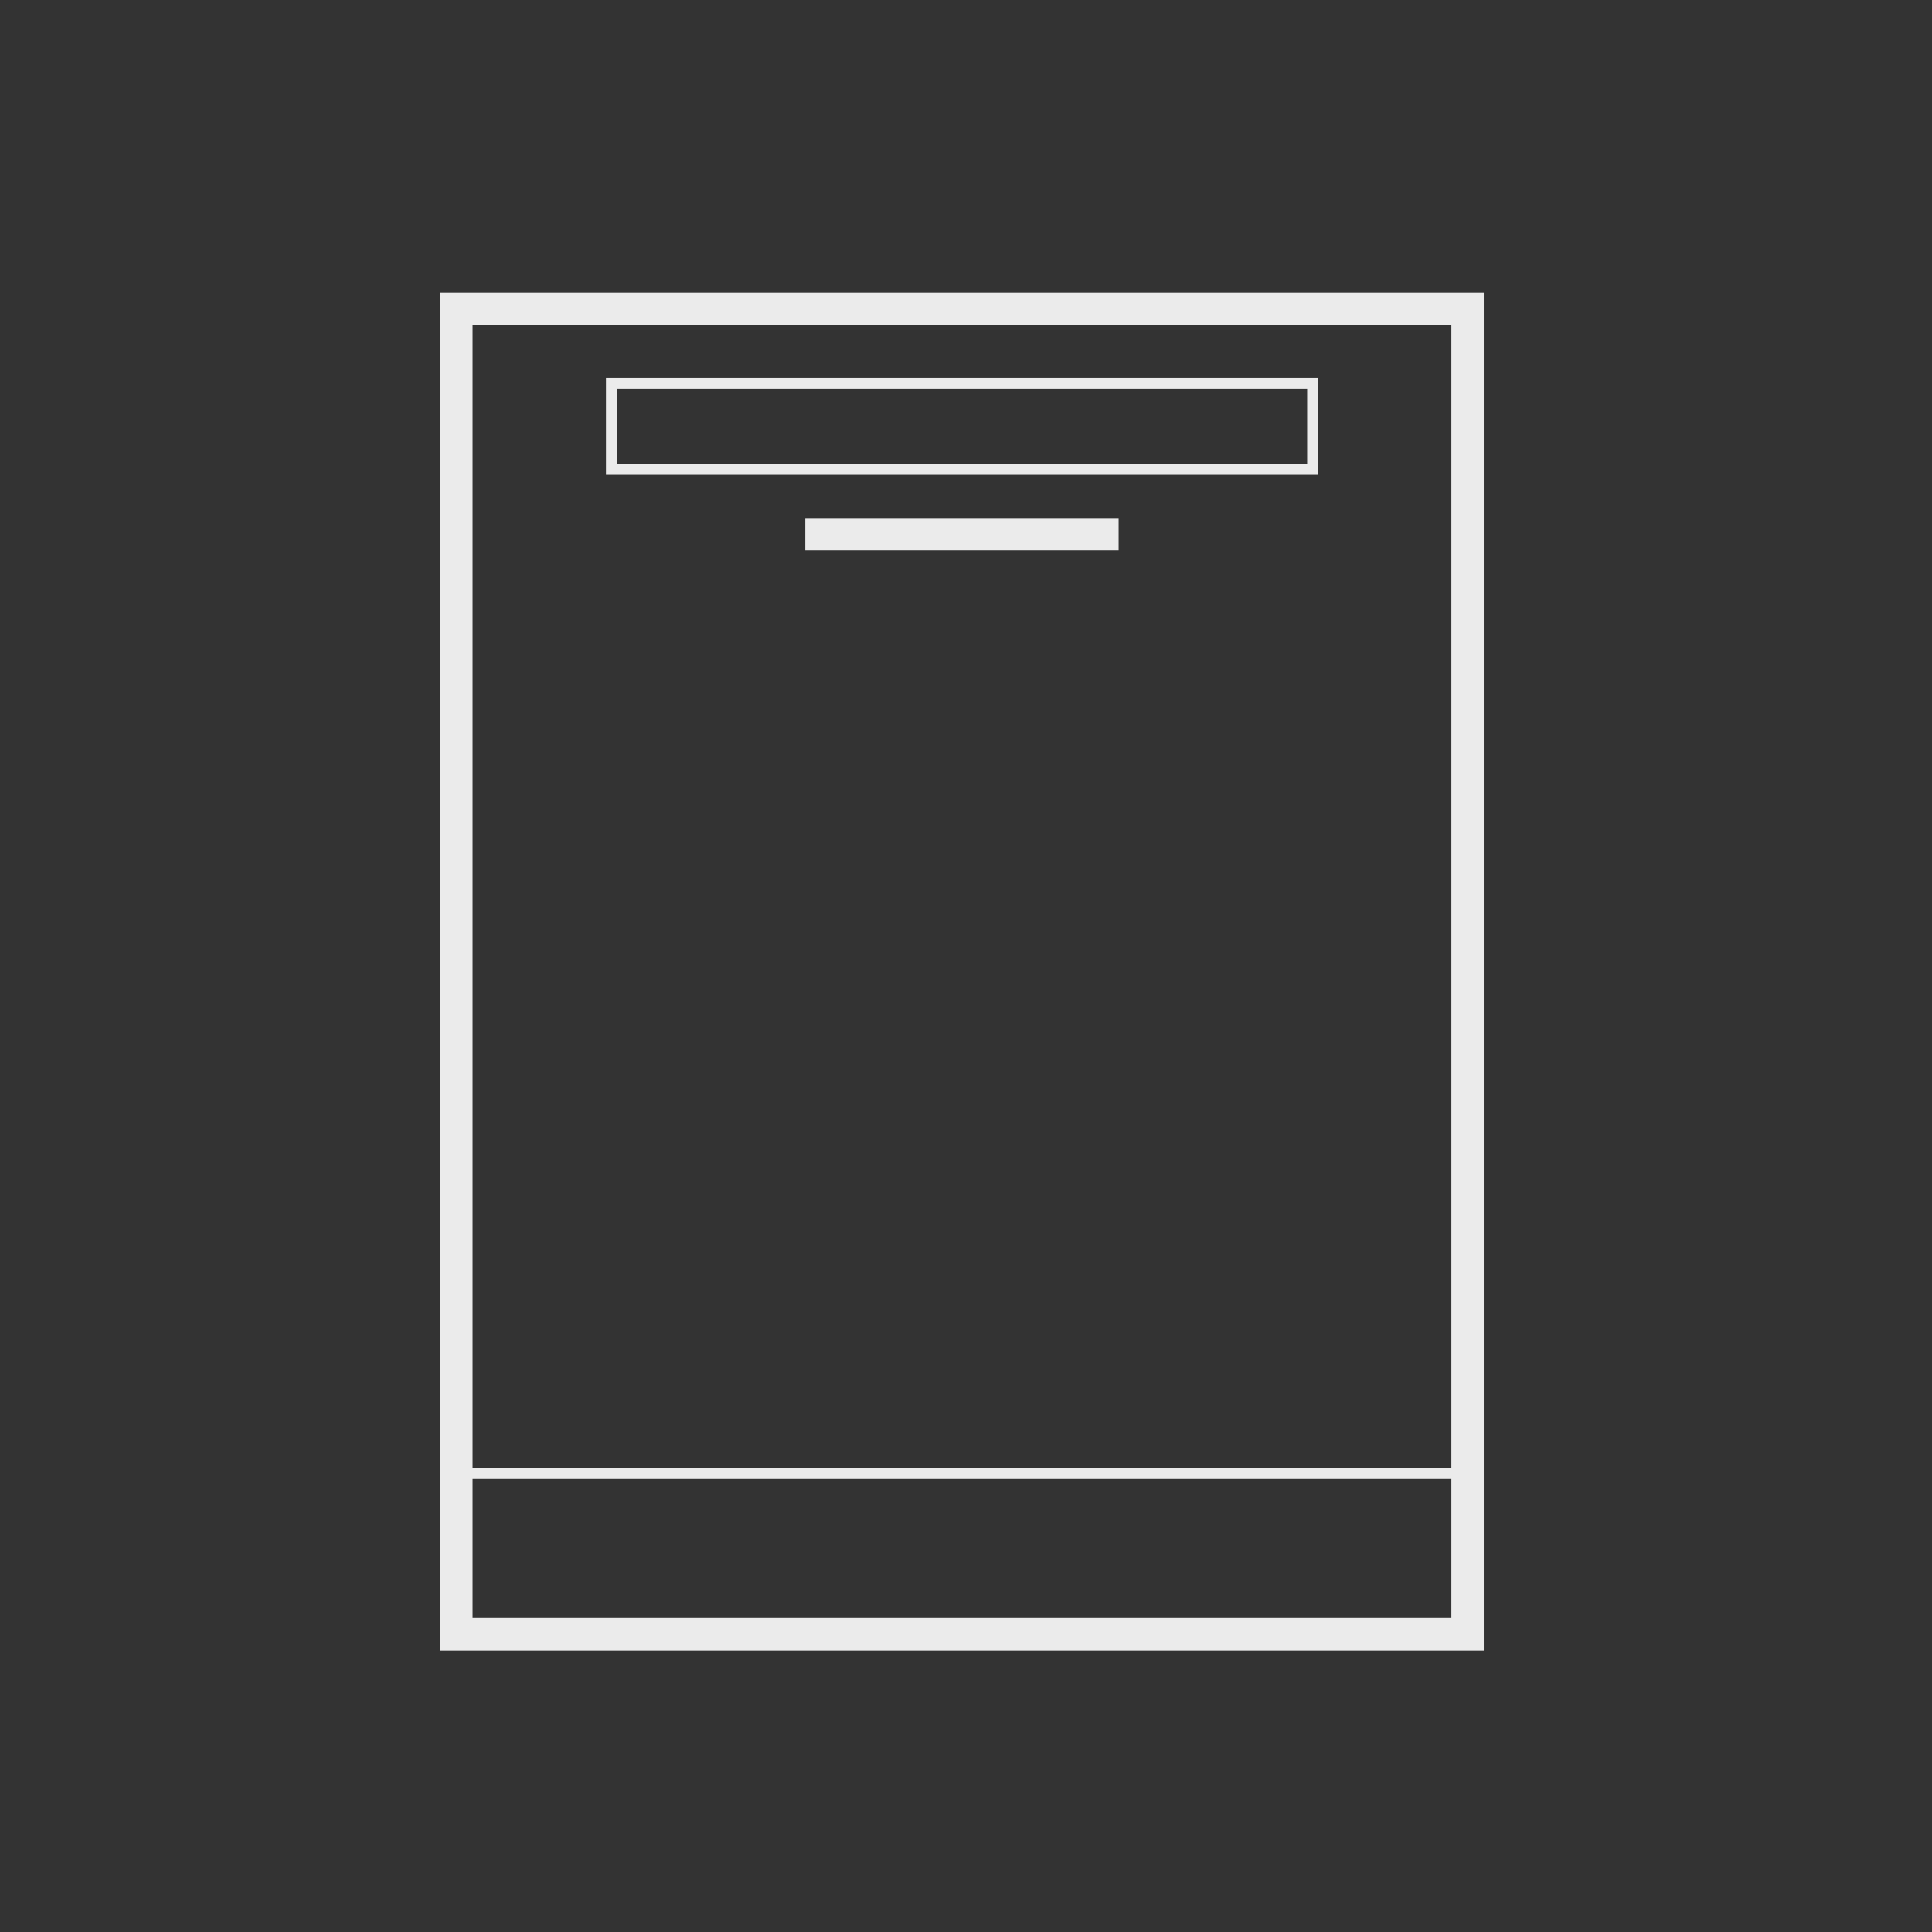 <?xml version="1.0" encoding="UTF-8"?>
<svg width="110px" height="110px" viewBox="0 0 110 110" version="1.1" xmlns="http://www.w3.org/2000/svg"
    xmlns:xlink="http://www.w3.org/1999/xlink">
    <rect x="0" y="0" width="110" height="110" fill="#333333" stroke="none"/>
    <!-- Generator: Sketch 61.2 (89653) - https://sketch.com -->
    <title>dishwasher</title>
    <desc>Created with Sketch.</desc>
    <g id="dishwasher" stroke="none" stroke-width="1" fill="none" fill-rule="evenodd" opacity="0.9">
        <g transform="translate(25, 16)" fill="#fff" id="dishwasher_acc-2">
            <g>
                <g id="dishwasher_acc">
                    <path
                        d="M0.062,77.969 L59.481,77.969 L59.481,0.662 L0.062,0.662 L0.062,77.969 Z M1.907,67.592 L57.636,67.592 L57.636,2.504 L1.907,2.504 L1.907,67.592 Z M1.907,76.127 L57.636,76.127 L57.636,68.206 L1.907,68.206 L1.907,76.127 Z"
                        id="Fill-1"></path>
                    <path
                        d="M9.503,11.04 L50.04,11.04 L50.04,5.513 L9.503,5.513 L9.503,11.04 Z M10.119,10.426 L49.425,10.426 L49.425,6.127 L10.119,6.127 L10.119,10.426 Z"
                        id="Fill-2"></path>
                    <polygon id="Fill-3"
                        points="20.852 15.338 38.691 15.338 38.691 13.496 20.852 13.496">
                    </polygon>
                </g>
            </g>
        </g>
    </g>
</svg>